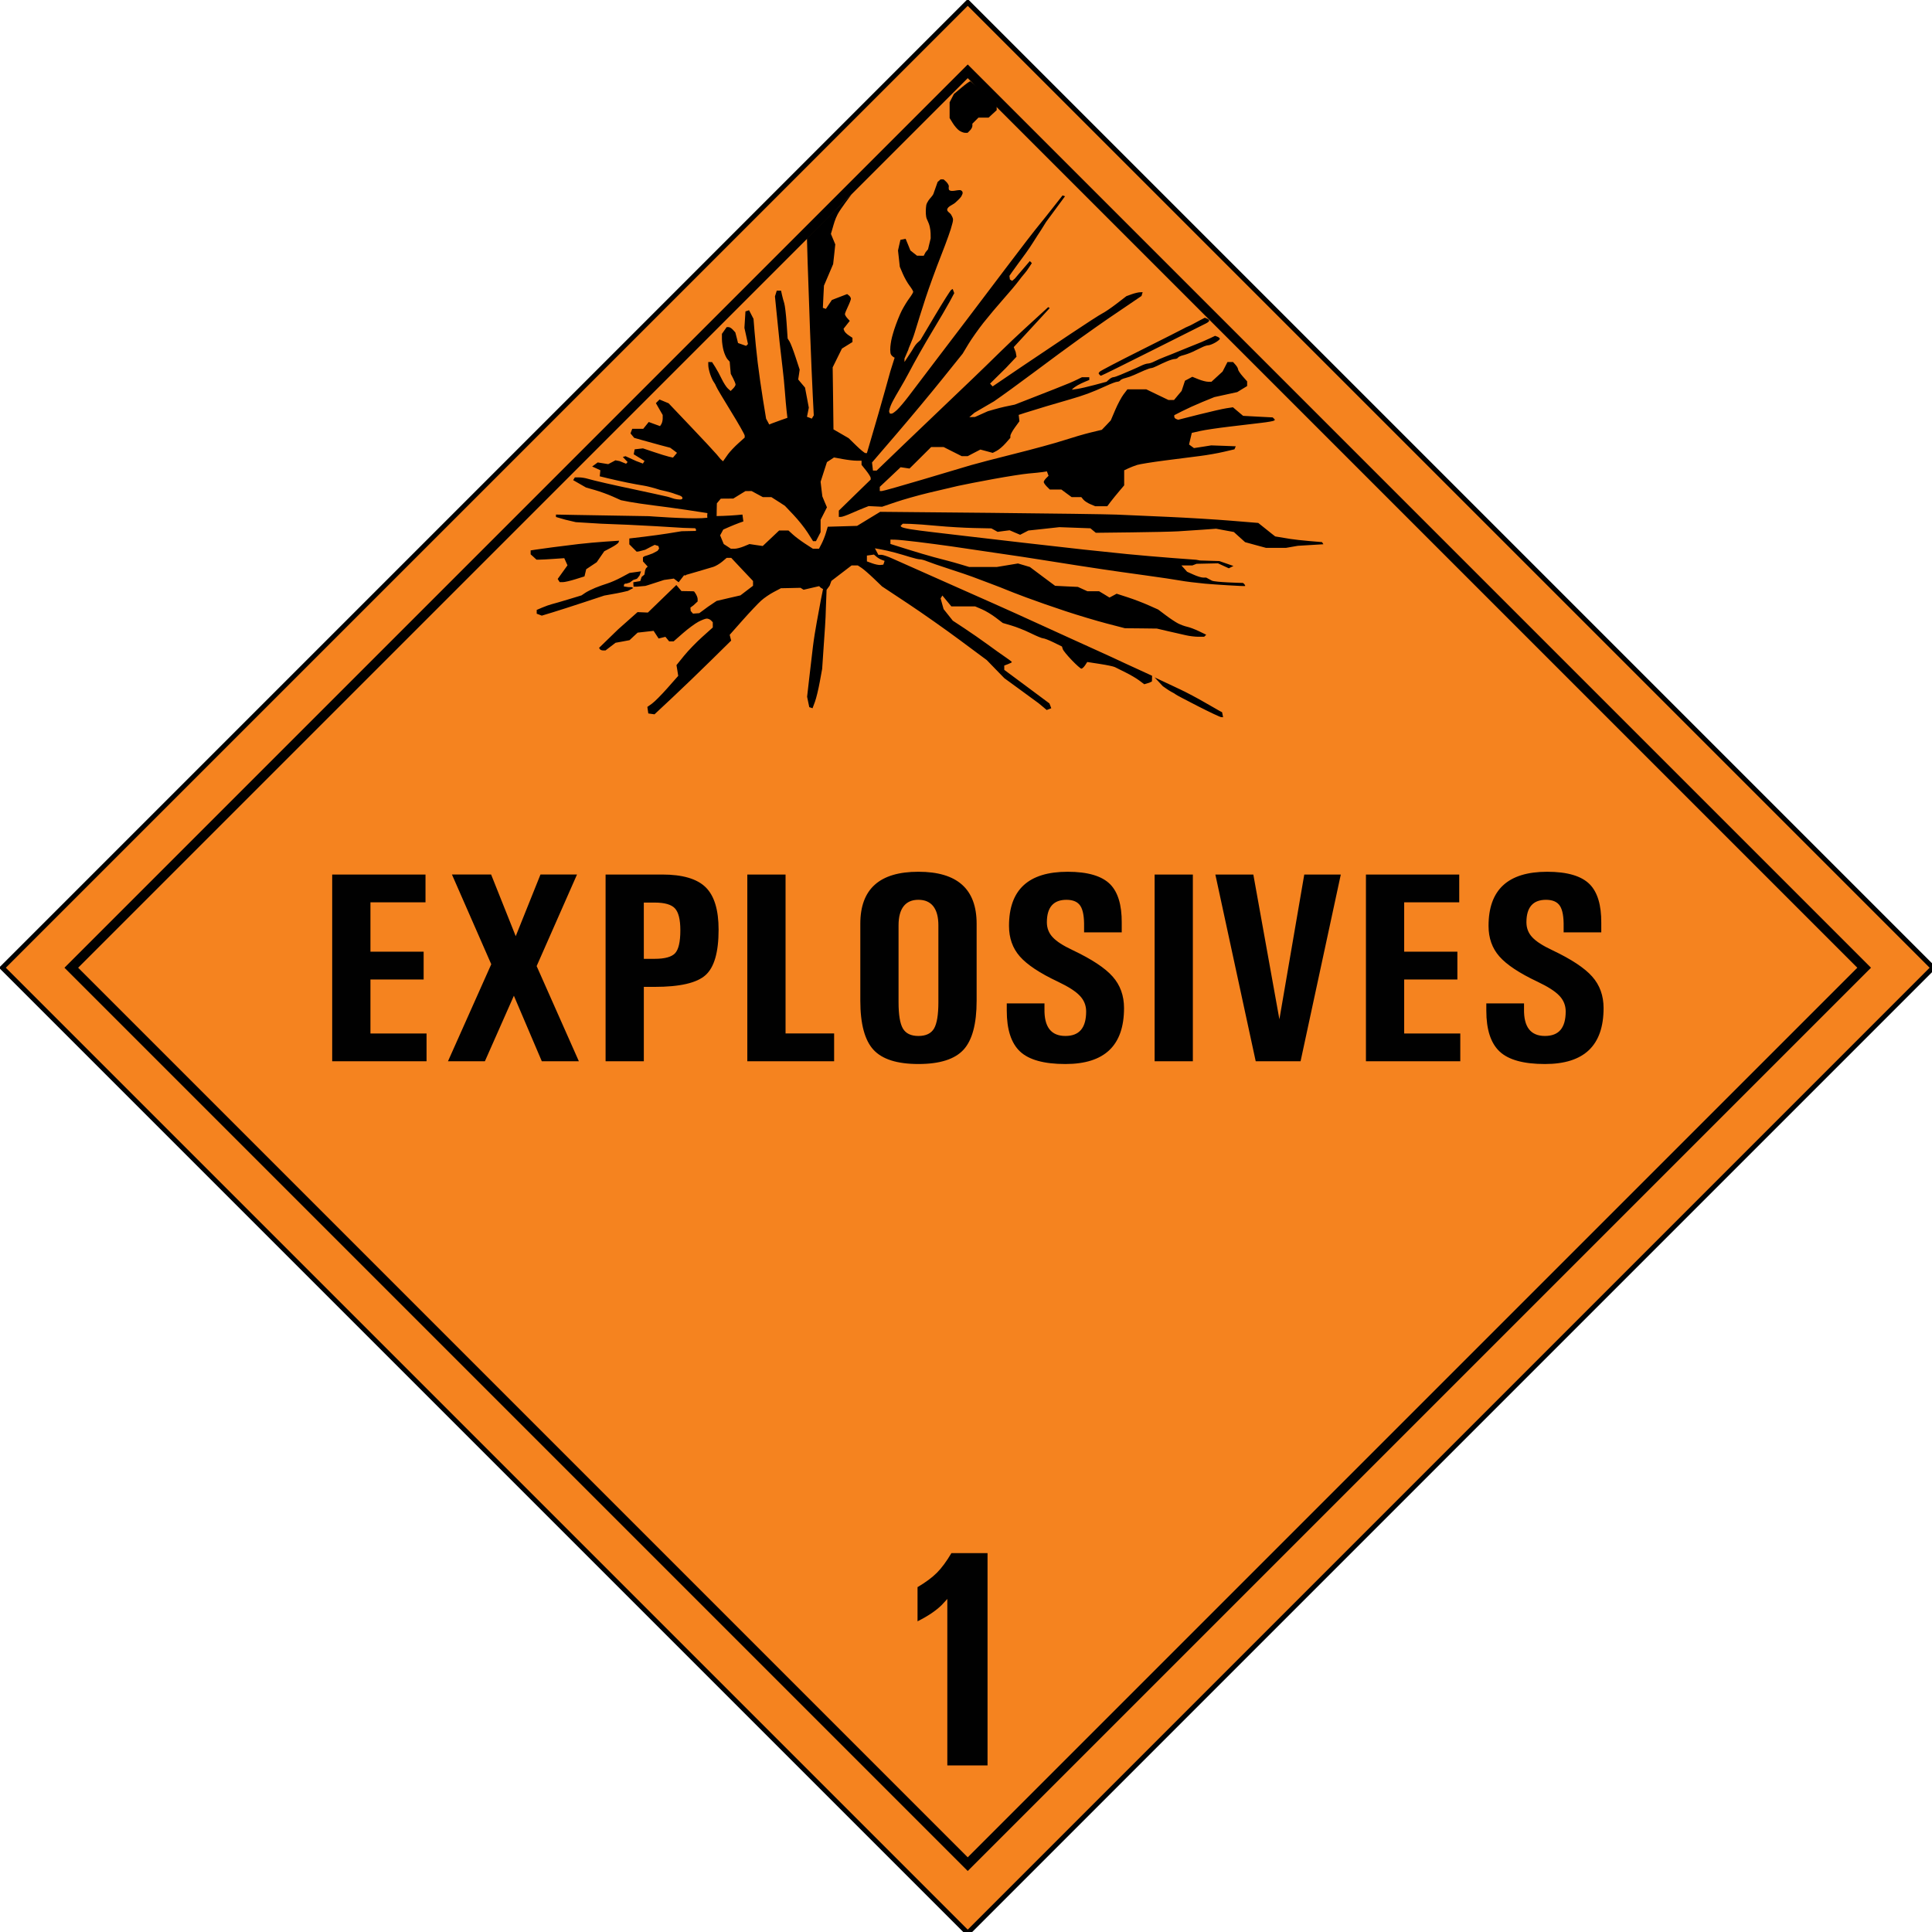 <?xml version="1.0" encoding="UTF-8" standalone="no"?>
<!-- Generator: Adobe Illustrator 12.0.0, SVG Export Plug-In . SVG Version: 6.00 Build 51448)  -->
<svg
   xmlns:dc="http://purl.org/dc/elements/1.1/"
   xmlns:cc="http://creativecommons.org/ns#"
   xmlns:rdf="http://www.w3.org/1999/02/22-rdf-syntax-ns#"
   xmlns:svg="http://www.w3.org/2000/svg"
   xmlns="http://www.w3.org/2000/svg"
   xmlns:sodipodi="http://sodipodi.sourceforge.net/DTD/sodipodi-0.dtd"
   xmlns:inkscape="http://www.inkscape.org/namespaces/inkscape"
   version="1.0"
   id="Ebene_1"
   width="200"
   height="200"
   viewBox="0 0 199.611 199.611"
   overflow="visible"
   enable-background="new 0 0 199.611 199.611"
   xml:space="preserve"
   sodipodi:version="0.32"
   inkscape:version="0.46"
   sodipodi:docname="Dangclass1_6.svg"
   inkscape:output_extension="org.inkscape.output.svg.inkscape"
   style="overflow:visible"><defs
   id="defs17" /><sodipodi:namedview
   inkscape:window-height="881"
   inkscape:window-width="1440"
   inkscape:pageshadow="2"
   inkscape:pageopacity="0.0"
   guidetolerance="10.0"
   gridtolerance="10.0"
   objecttolerance="10.0"
   borderopacity="1.0"
   bordercolor="#666666"
   pagecolor="#ffffff"
   id="base"
   showgrid="false"
   inkscape:zoom="3.3749997"
   inkscape:cx="100.00001"
   inkscape:cy="100.00001"
   inkscape:window-x="-4"
   inkscape:window-y="-4"
   inkscape:current-layer="Ebene_1"
   inkscape:showpageshadow="false" />
<rect
   style="fill:#f5831f;stroke:#010101;stroke-width:0.5;stroke-miterlimit:4;stroke-dasharray:none"
   height="141.068"
   width="141.068"
   transform="matrix(-0.707,0.707,-0.707,-0.707,0,0)"
   y="-211.955"
   x="-70.534"
   id="rect2767" />
<path
   id="text1887"
   d="M 34.322,109.646 L 34.322,90.355 L 43.962,90.355 L 43.962,91.791 L 43.962,93.228 L 38.274,93.228 L 38.274,98.328 L 43.77,98.328 L 43.77,99.764 L 43.77,101.201 L 38.274,101.201 L 38.274,106.777 L 44.071,106.777 L 44.071,108.213 L 44.071,109.65 L 34.323,109.65 L 34.323,109.646 L 34.322,109.646 z M 50.756,99.624 L 46.695,90.354 L 48.718,90.354 L 50.741,90.354 L 53.284,96.725 L 55.841,90.354 L 57.728,90.354 L 59.615,90.354 L 55.445,99.815 L 59.806,109.645 L 57.892,109.645 L 55.978,109.645 L 53.093,102.876 L 50.099,109.645 L 48.199,109.645 L 46.285,109.645 L 50.756,99.624 z M 62.568,90.355 L 64.537,90.355 L 68.421,90.355 C 70.517,90.355 72.012,90.793 72.904,91.667 C 73.798,92.541 74.244,94.005 74.244,96.056 C 74.244,98.38 73.794,99.947 72.89,100.752 C 71.988,101.559 70.238,101.962 67.64,101.962 L 66.519,101.962 L 66.519,109.647 L 64.55,109.647 L 62.568,109.647 L 62.568,90.355 z M 66.519,99.064 L 67.64,99.064 C 68.697,99.064 69.404,98.868 69.759,98.476 C 70.114,98.083 70.292,97.294 70.292,96.111 C 70.292,95.007 70.106,94.256 69.737,93.855 C 69.368,93.454 68.669,93.252 67.638,93.252 L 66.517,93.252 L 66.519,99.064 L 66.519,99.064 z M 77.211,109.646 L 77.211,90.355 L 79.18,90.355 L 81.162,90.355 L 81.162,106.775 L 86.18,106.775 L 86.18,108.211 L 86.18,109.648 L 77.211,109.646 L 77.211,109.646 z M 94.888,109.932 C 92.691,109.932 91.142,109.441 90.24,108.455 C 89.339,107.47 88.886,105.78 88.886,103.383 L 88.886,95.441 C 88.886,93.645 89.385,92.3 90.383,91.408 C 91.381,90.513 92.883,90.068 94.888,90.068 C 96.893,90.068 98.398,90.514 99.4,91.408 C 100.402,92.301 100.904,93.645 100.904,95.441 L 100.904,103.383 C 100.904,105.78 100.453,107.471 99.55,108.455 C 98.647,109.439 97.094,109.932 94.888,109.932 L 94.888,109.932 z M 94.888,107.035 C 95.663,107.035 96.2,106.78 96.501,106.269 C 96.802,105.757 96.952,104.852 96.952,103.547 L 96.952,95.605 C 96.952,94.739 96.776,94.083 96.426,93.635 C 96.075,93.189 95.562,92.965 94.888,92.965 C 94.214,92.965 93.703,93.189 93.357,93.635 C 93.011,94.081 92.837,94.739 92.837,95.605 L 92.837,103.547 C 92.837,104.851 92.987,105.757 93.288,106.269 C 93.589,106.779 94.123,107.035 94.888,107.035 L 94.888,107.035 z M 112.006,96.329 L 112.006,95.755 C 112.024,94.734 111.897,94.015 111.623,93.595 C 111.35,93.176 110.871,92.966 110.186,92.966 C 109.512,92.966 109.006,93.159 108.668,93.547 C 108.331,93.935 108.161,94.515 108.161,95.29 C 108.161,95.893 108.362,96.406 108.764,96.835 C 109.156,97.263 109.848,97.71 110.842,98.175 C 112.801,99.106 114.174,100.011 114.957,100.897 C 115.741,101.781 116.133,102.866 116.133,104.151 C 116.133,106.083 115.63,107.53 114.622,108.492 C 113.614,109.453 112.1,109.933 110.075,109.933 C 107.87,109.933 106.308,109.502 105.392,108.642 C 104.476,107.781 104.018,106.373 104.018,104.423 L 104.018,104.245 L 104.018,103.671 L 107.914,103.671 L 107.914,104.245 C 107.896,105.175 108.066,105.872 108.427,106.337 C 108.788,106.802 109.336,107.034 110.074,107.034 C 110.794,107.034 111.332,106.824 111.686,106.405 C 112.041,105.986 112.219,105.352 112.219,104.505 C 112.219,103.876 112,103.334 111.563,102.878 C 111.135,102.422 110.383,101.94 109.307,101.429 C 107.43,100.545 106.117,99.674 105.369,98.819 C 104.621,97.97 104.249,96.919 104.249,95.661 C 104.249,93.792 104.752,92.393 105.76,91.464 C 106.768,90.535 108.281,90.069 110.306,90.069 C 112.384,90.069 113.851,90.502 114.708,91.368 C 115.51,92.188 115.906,93.51 115.896,95.333 L 115.896,95.757 L 115.896,96.331 L 112.006,96.329 L 112.006,96.329 z M 119.293,90.355 L 121.262,90.355 L 123.244,90.355 L 123.244,109.646 L 121.275,109.646 L 119.293,109.646 L 119.293,90.355 z M 125.568,90.355 L 127.523,90.355 L 129.492,90.355 L 132.185,105.312 L 134.755,90.355 L 136.642,90.355 L 138.529,90.355 L 134.373,109.646 L 132.062,109.646 L 129.738,109.646 L 125.568,90.355 z M 141.127,109.646 L 141.127,90.355 L 150.766,90.355 L 150.766,91.791 L 150.766,93.228 L 145.078,93.228 L 145.078,98.328 L 150.574,98.328 L 150.574,99.764 L 150.574,101.201 L 145.078,101.201 L 145.078,106.777 L 150.875,106.777 L 150.875,108.213 L 150.875,109.65 L 141.127,109.65 L 141.127,109.646 L 141.127,109.646 z M 161.552,96.329 L 161.552,95.755 C 161.57,94.734 161.443,94.015 161.169,93.595 C 160.896,93.176 160.417,92.966 159.732,92.966 C 159.058,92.966 158.552,93.159 158.214,93.547 C 157.877,93.935 157.708,94.515 157.708,95.29 C 157.708,95.893 157.908,96.406 158.31,96.835 C 158.702,97.263 159.394,97.71 160.388,98.175 C 162.347,99.106 163.719,100.011 164.503,100.897 C 165.287,101.781 165.679,102.866 165.679,104.151 C 165.679,106.083 165.175,107.53 164.168,108.492 C 163.161,109.453 161.647,109.933 159.622,109.933 C 157.416,109.933 155.855,109.502 154.939,108.642 C 154.023,107.781 153.564,106.373 153.564,104.423 L 153.564,104.245 L 153.564,103.671 L 157.46,103.671 L 157.46,104.245 C 157.442,105.175 157.612,105.872 157.973,106.337 C 158.334,106.802 158.882,107.034 159.62,107.034 C 160.34,107.034 160.878,106.824 161.233,106.405 C 161.587,105.986 161.765,105.352 161.765,104.505 C 161.765,103.876 161.546,103.334 161.11,102.878 C 160.681,102.422 159.929,101.94 158.853,101.429 C 156.976,100.545 155.664,99.674 154.915,98.819 C 154.167,97.97 153.794,96.919 153.794,95.661 C 153.794,93.792 154.297,92.393 155.305,91.464 C 156.313,90.535 157.826,90.069 159.851,90.069 C 161.929,90.069 163.397,90.502 164.253,91.368 C 165.055,92.188 165.451,93.51 165.441,95.333 L 165.441,95.757 L 165.441,96.331 L 161.552,96.329 L 161.552,96.329 z"
   style="fill:#010101" />



<path
   style="fill:#010101"
   id="text1895"
   d="M 97.876,165.2 L 97.314,165.809 C 96.72,166.403 95.881,166.97 94.798,167.511 L 94.798,163.981 C 95.642,163.481 96.308,162.986 96.798,162.497 C 97.287,162.008 97.787,161.33 98.298,160.466 L 102.031,160.466 L 102.031,182.404 L 99.953,182.404 L 97.876,182.404 L 97.876,165.2 z" />
<rect
   style="opacity:1;fill:none;fill-opacity:1;stroke:#000000;stroke-width:1;stroke-linecap:round;stroke-linejoin:miter;stroke-miterlimit:4;stroke-dasharray:none;stroke-opacity:1"
   id="rect2401"
   width="131"
   height="131"
   x="-65.5"
   y="75.921"
   transform="matrix(0.707,-0.707,0.707,0.707,0,0)" /><path
   sodipodi:nodetypes="ccccccccscccccccccccccccccssssscccccccccccccccccsssssssccsscccccccccccccccccccccsssccccccccccccccccczscccsccccccccccccccccccscccccccsssccccccccsccccccccccccccccccccccscccccscccscccccssssccccccccccccccccccccccccccccccccccccccccccccccccccccccccccccccccszsssssssssccccccccccssccsccccccccccccscccccccscccccccccccccccccccccccccccccccccscccccccccccccccccccccccccccccccccccccccccccccccccssccccccccccccccccccccccscccccccccccsscccccccccccccccccccccccccccscccccccccccsssccccccccccccccccsscccsscccsscccccssssssscccccsssssssssscccccscccccssccccccccccccccccccccccccsscccccsssssssssssscccccccccccccccccsssssscccccscccccccccccccccccscccccccccccccccccccsscccccccccccccccccccccccccccccccccccccccccccccccccccccccccccccccccccccccccccccccccccccscccccsssscccccscccccccccccccccccccssscccccccccccccssccccccccccccccccccccccccscccccccccccccccccccccccccccccsssscccccccccccccccccccccccccccccsssssssssssssssssssscccssssssssssccccccscccccccssccccscccsssccccccccsscccccccccssccccccccccsssscccccccccczzscccssssssscccssccccccccccccssssssssscssscccccsssscccssssccccsscccccccccccccccccccccccccccccccccccccccccccccsscccscccccccccccccccccccccccccccccssscccccssc"
   id="path3525"
   d="M 100.26,8.39 C 100.187,8.39 99.774,8.69 99.34,9.055 L 98.553,9.716 L 98.333,10.141 L 98.113,10.567 L 98.113,11.379 L 98.113,12.196 L 98.44,12.724 C 98.62,13.015 98.916,13.358 99.101,13.487 C 99.285,13.616 99.56,13.722 99.707,13.722 L 99.971,13.722 L 100.221,13.472 C 100.356,13.337 100.465,13.126 100.465,13.003 L 100.465,12.778 L 100.779,12.465 L 101.092,12.152 L 101.62,12.152 L 102.143,12.152 L 102.559,11.765 L 102.975,11.384 L 102.975,11.183 L 102.975,10.983 C 102.071,10.12 101.254,9.15 100.26,8.39 z M 97.491,18.537 L 97.173,18.535 L 96.872,18.804 C 96.872,18.804 96.596,19.603 96.446,20.012 C 96.359,20.251 96.041,20.522 95.92,20.727 C 95.815,20.905 95.724,21.032 95.694,21.236 C 95.645,21.58 95.632,22.052 95.691,22.395 C 95.747,22.72 95.935,22.888 96.062,23.431 C 96.166,23.874 96.158,24.35 96.157,24.621 L 95.881,25.755 L 95.623,26.073 L 95.437,26.426 L 95.089,26.421 L 94.742,26.416 L 94.4,26.147 L 94.062,25.878 L 93.818,25.276 L 93.568,24.674 L 93.299,24.728 L 93.03,24.782 L 92.903,25.33 L 92.781,25.878 L 92.874,26.719 L 92.966,27.56 L 93.275,28.284 C 93.446,28.684 93.76,29.238 93.969,29.512 C 94.179,29.787 94.351,30.073 94.351,30.148 C 94.351,30.223 94.167,30.526 93.945,30.823 C 93.722,31.12 93.371,31.698 93.162,32.105 C 92.954,32.511 92.605,33.386 92.389,34.047 C 92.389,34.047 92.147,34.805 92.082,35.178 C 92.009,35.598 91.943,36.028 91.998,36.449 C 92.032,36.707 92.262,36.877 92.432,36.958 L 91.993,38.351 C 91.808,38.995 91.565,39.872 91.45,40.303 C 91.335,40.735 91.024,41.829 90.76,42.734 C 90.497,43.64 90.121,44.928 89.924,45.596 L 89.567,46.814 L 89.415,46.814 C 89.331,46.814 88.905,46.465 88.471,46.041 L 87.683,45.273 L 86.901,44.818 L 86.113,44.363 L 86.074,41.159 L 86.03,37.955 L 86.509,36.982 L 86.989,36.013 L 87.532,35.676 L 88.075,35.338 L 88.075,35.118 L 88.075,34.903 L 87.698,34.653 C 87.49,34.517 87.279,34.307 87.233,34.189 L 87.15,33.973 L 87.473,33.563 L 87.796,33.152 L 87.542,32.873 C 87.403,32.719 87.294,32.532 87.297,32.452 C 87.3,32.373 87.439,32.024 87.605,31.679 C 87.772,31.334 87.91,30.969 87.913,30.872 C 87.916,30.775 87.83,30.626 87.723,30.539 L 87.527,30.383 L 86.739,30.686 L 85.952,30.989 L 85.639,31.449 L 85.331,31.914 L 85.174,31.86 L 85.018,31.806 L 85.071,30.657 L 85.13,29.512 L 85.605,28.402 L 86.079,27.286 L 86.192,26.269 L 86.299,25.247 L 86.074,24.709 L 85.849,24.166 L 86.035,23.53 C 86.138,23.18 86.264,22.67 86.548,22.131 C 86.832,21.591 87.968,20.1 87.968,20.1 C 87.968,20.1 86.225,21.767 85.213,22.781 L 83.374,24.625 L 83.442,27.052 C 83.482,28.388 83.595,31.601 83.692,34.189 C 83.789,36.776 83.918,39.799 83.976,40.905 L 84.078,42.915 L 83.976,43.082 L 83.873,43.253 L 83.623,43.155 L 83.374,43.062 L 83.472,42.588 L 83.565,42.118 L 83.369,41.081 L 83.173,40.044 L 82.821,39.628 L 82.469,39.208 L 82.547,38.699 L 82.621,38.19 L 82.195,36.894 C 81.962,36.181 81.682,35.457 81.574,35.284 L 81.378,34.971 L 81.27,33.367 C 81.21,32.485 81.101,31.566 81.026,31.327 C 80.951,31.088 80.843,30.698 80.791,30.461 L 80.698,30.031 L 80.478,30.031 L 80.253,30.031 L 80.16,30.329 L 80.067,30.623 L 80.229,32.247 C 80.317,33.141 80.459,34.543 80.547,35.363 C 80.634,36.182 80.773,37.382 80.855,38.029 C 80.937,38.676 81.044,39.77 81.094,40.46 C 81.145,41.15 81.224,42.042 81.27,42.441 L 81.354,43.17 L 80.679,43.405 C 80.305,43.535 79.879,43.693 79.734,43.752 L 79.475,43.86 L 79.314,43.556 L 79.152,43.258 L 78.834,41.311 C 78.66,40.241 78.411,38.516 78.287,37.481 C 78.162,36.446 78.016,35.002 77.959,34.272 L 77.851,32.941 L 77.621,32.496 L 77.391,32.051 L 77.205,32.115 L 77.02,32.173 L 76.966,33.024 L 76.912,33.876 L 77.098,34.712 L 77.279,35.544 L 77.186,35.641 L 77.088,35.734 L 76.672,35.588 L 76.252,35.441 L 76.115,34.893 L 75.973,34.345 L 75.723,34.071 C 75.588,33.92 75.389,33.797 75.278,33.797 L 75.078,33.797 L 74.833,34.145 L 74.588,34.492 L 74.588,35.045 C 74.589,35.349 74.665,35.883 74.76,36.228 C 74.854,36.574 75.035,36.972 75.161,37.114 L 75.391,37.368 L 75.444,37.999 L 75.503,38.625 L 75.753,39.105 C 75.889,39.368 75.997,39.651 75.997,39.736 C 75.997,39.82 75.883,40.002 75.743,40.142 L 75.489,40.396 L 75.2,40.137 C 75.04,39.992 74.755,39.547 74.564,39.149 C 74.373,38.75 74.072,38.195 73.894,37.916 L 73.566,37.407 L 73.37,37.407 L 73.175,37.402 L 73.18,37.755 C 73.181,37.949 73.271,38.366 73.38,38.679 C 73.489,38.993 73.65,39.344 73.742,39.462 C 73.834,39.58 73.951,39.795 74.001,39.936 C 74.052,40.078 74.735,41.23 75.518,42.5 C 76.301,43.769 76.941,44.899 76.941,45.009 L 76.941,45.21 L 76.266,45.816 C 75.895,46.15 75.421,46.651 75.215,46.931 L 74.703,47.66 L 74.456,47.44 L 74.031,46.931 C 73.795,46.651 72.584,45.352 71.34,44.045 L 69.08,41.668 L 68.611,41.472 L 68.141,41.277 L 67.95,41.467 L 67.765,41.653 L 68.117,42.265 L 68.469,42.876 L 68.469,43.238 C 68.468,43.437 68.406,43.693 68.332,43.811 L 68.195,44.026 L 67.613,43.815 L 67.026,43.6 L 66.742,43.952 L 66.458,44.305 L 65.891,44.305 L 65.324,44.305 L 65.231,44.539 L 65.143,44.779 L 65.333,45.009 L 65.524,45.239 L 66.331,45.469 C 66.775,45.596 67.614,45.829 68.195,45.983 L 69.247,46.261 L 69.599,46.521 L 69.946,46.785 L 69.741,47.034 L 69.53,47.279 L 69.12,47.186 C 68.892,47.134 68.191,46.918 67.564,46.706 L 66.429,46.325 L 65.999,46.374 L 65.573,46.423 L 65.524,46.677 L 65.475,46.936 L 66.033,47.279 L 66.591,47.626 L 66.507,47.758 L 66.424,47.895 L 65.72,47.631 L 64.628,47.133 L 64.349,47.213 L 64.842,47.737 L 64.687,47.915 L 64.018,47.641 L 63.587,47.558 L 63.215,47.758 L 62.843,47.954 L 62.296,47.866 L 61.753,47.778 L 61.469,47.988 L 61.18,48.198 L 61.606,48.389 L 62.027,48.585 L 61.997,48.898 L 61.963,49.211 L 62.824,49.421 C 63.298,49.536 64.182,49.733 64.785,49.857 C 65.389,49.981 66.167,50.123 66.512,50.175 C 66.857,50.226 67.613,50.424 68.195,50.615 C 68.195,50.615 69.29,50.844 69.73,51.03 C 69.98,51.135 70.56,51.224 70.508,51.49 C 70.472,51.671 70.083,51.592 69.899,51.579 C 69.641,51.56 69.23,51.376 68.923,51.308 C 68.69,51.257 68.016,51.108 67.481,50.987 C 66.946,50.865 65.945,50.649 65.255,50.507 C 64.565,50.365 63.365,50.102 62.589,49.925 C 61.813,49.748 60.971,49.543 60.721,49.465 C 60.47,49.388 60.071,49.324 59.83,49.324 L 59.39,49.324 L 59.307,49.465 L 59.219,49.607 L 59.884,49.989 L 60.549,50.37 L 61.493,50.639 C 62.011,50.788 62.819,51.083 63.294,51.295 L 64.159,51.681 L 65.02,51.848 C 65.495,51.939 66.624,52.105 67.53,52.219 C 68.435,52.334 69.988,52.537 70.978,52.689 L 73.089,53.012 C 73.06,53.199 73.065,53.352 73.081,53.494 C 73.081,53.494 72.68,53.528 72.52,53.536 C 70.877,53.623 67.041,53.33 67.041,53.33 C 63.989,53.28 60.577,53.223 59.463,53.203 L 57.438,53.164 L 57.445,53.415 L 58.405,53.693 L 59.488,53.948 L 62.12,54.108 C 63.672,54.156 66.212,54.273 67.765,54.367 L 70.587,54.538 L 71.815,54.576 C 71.882,54.641 71.956,54.702 71.892,54.855 L 70.426,54.885 C 70.083,54.939 69.413,55.047 68.939,55.125 C 68.464,55.204 67.392,55.351 66.551,55.453 L 65.02,55.634 L 65.02,55.937 L 65.02,56.24 L 65.397,56.617 L 65.779,56.999 L 66.023,56.969 C 66.322,56.893 66.637,56.812 66.664,56.798 C 66.712,56.774 67.261,56.485 67.261,56.485 L 67.642,56.294 L 68.029,56.416 L 68.097,56.681 L 67.931,56.915 L 67.427,57.18 L 66.977,57.346 L 66.591,57.468 L 66.429,57.576 L 66.429,57.747 L 66.429,58.001 L 66.674,58.27 L 66.918,58.539 L 66.742,58.711 L 66.654,58.916 L 66.581,59.366 L 66.292,59.606 L 66.15,60.036 L 65.431,60.159 L 65.456,60.614 L 65.793,60.614 L 66.683,60.535 C 66.782,60.504 66.888,60.474 66.992,60.442 L 68.611,59.919 L 69.516,59.792 L 69.579,59.777 L 69.584,59.782 L 69.618,59.777 L 70.117,60.159 L 70.67,59.44 L 70.846,59.449 L 70.9,59.391 L 72.079,59.048 C 72.726,58.861 73.454,58.646 73.698,58.569 C 73.942,58.491 74.354,58.249 74.613,58.031 L 75.082,57.635 L 75.312,57.635 L 75.547,57.635 L 76.672,58.833 L 77.802,60.027 L 77.802,60.271 L 77.802,60.521 L 77.152,61.015 L 76.501,61.514 L 75.268,61.797 L 74.041,62.086 L 73.155,62.683 L 72.251,63.351 L 71.6,63.399 L 71.359,63.123 L 71.333,62.775 L 71.66,62.532 L 72.079,62.14 L 72.079,61.885 C 72.079,61.744 71.971,61.475 71.844,61.293 L 71.712,61.103 L 71.556,61.088 L 70.406,61.068 L 69.878,60.442 L 66.938,63.289 L 65.87,63.243 L 63.856,65.031 L 61.895,66.934 L 61.978,67.071 C 62.023,67.144 62.173,67.203 62.31,67.203 L 62.56,67.203 L 63.078,66.806 L 63.597,66.41 L 64.321,66.278 L 65.045,66.141 L 65.461,65.75 L 65.881,65.363 L 66.708,65.27 L 67.53,65.177 L 67.789,65.574 L 68.048,65.97 L 68.4,65.882 L 68.748,65.794 L 68.943,66.029 L 69.134,66.263 L 69.369,66.263 L 69.599,66.263 L 70.563,65.417 C 71.093,64.953 71.809,64.426 72.152,64.243 C 72.496,64.06 72.888,63.911 73.023,63.911 C 73.158,63.911 73.355,63.993 73.458,64.096 L 73.644,64.287 L 73.644,64.556 L 73.644,64.83 L 72.553,65.809 C 71.953,66.347 71.106,67.219 70.675,67.751 L 69.892,68.719 L 69.985,69.272 L 70.073,69.829 L 68.958,71.092 C 68.346,71.786 67.628,72.508 67.363,72.696 L 66.884,73.038 L 66.933,73.376 L 66.982,73.713 L 67.3,73.757 L 67.623,73.802 L 69.496,72.05 C 70.528,71.086 72.307,69.371 73.454,68.24 L 75.542,66.185 L 75.464,65.887 L 75.391,65.588 L 76.726,64.082 C 77.463,63.253 78.324,62.341 78.639,62.057 C 78.954,61.772 79.545,61.372 79.95,61.161 L 80.683,60.775 L 81.696,60.755 L 82.709,60.731 L 82.87,60.834 L 83.027,60.931 L 83.829,60.746 L 84.631,60.56 L 84.802,60.726 L 85.036,60.863 L 84.826,61.895 C 84.73,62.443 84.513,63.591 84.386,64.281 C 84.259,64.971 84.083,66.035 83.99,66.811 C 83.898,67.588 83.723,69.068 83.604,70.103 L 83.389,71.987 L 83.501,72.525 L 83.614,73.063 L 83.78,73.117 L 83.951,73.175 L 84.201,72.5 C 84.337,72.131 84.558,71.214 84.695,70.465 L 84.944,69.106 L 85.096,66.86 C 85.18,65.625 85.316,63.87 85.327,62.844 L 85.401,60.942 L 85.717,60.511 L 85.898,60.017 L 86.94,59.219 L 87.982,58.422 L 88.305,58.422 L 88.632,58.422 L 89.019,58.676 C 89.232,58.818 89.797,59.308 90.271,59.762 L 91.132,60.589 L 93.798,62.355 C 95.265,63.327 97.704,65.043 99.213,66.166 L 101.957,68.205 L 102.862,69.14 L 103.767,70.069 L 105.45,71.297 C 106.375,71.97 107.204,72.578 107.294,72.647 C 107.384,72.716 107.611,72.901 107.798,73.063 L 108.141,73.356 L 108.375,73.268 L 108.615,73.175 L 108.522,72.926 L 108.424,72.676 L 106.091,70.94 L 103.758,69.208 L 103.758,68.983 L 103.758,68.763 L 104.149,68.616 C 104.365,68.534 104.545,68.44 104.545,68.406 C 104.545,68.372 104.242,68.14 103.875,67.892 C 103.508,67.645 102.683,67.056 102.036,66.581 C 101.389,66.107 100.313,65.361 99.649,64.923 L 98.44,64.126 L 97.966,63.529 L 97.491,62.932 L 97.335,62.375 L 97.183,61.822 L 97.276,61.675 L 97.364,61.528 L 97.829,62.091 L 98.294,62.653 L 99.521,62.653 L 100.754,62.653 L 101.454,62.952 C 101.838,63.117 102.477,63.502 102.877,63.808 L 103.606,64.365 L 104.506,64.63 C 105.001,64.774 105.891,65.126 106.482,65.417 C 107.073,65.708 107.65,65.95 107.769,65.95 C 107.887,65.95 108.378,66.137 108.855,66.371 L 109.721,66.797 L 109.804,67.066 C 109.85,67.212 110.269,67.723 110.733,68.205 C 111.197,68.688 111.643,69.086 111.726,69.086 C 111.809,69.086 111.982,68.928 112.108,68.739 L 112.333,68.396 L 113.634,68.597 C 114.349,68.706 115.049,68.852 115.189,68.925 C 115.329,68.998 115.83,69.25 116.305,69.482 C 116.779,69.714 117.404,70.081 117.694,70.299 L 118.222,70.695 L 118.751,70.534 L 119.015,70.407 L 119.034,69.82 C 118.209,69.427 117.088,68.938 116.305,68.567 C 115.485,68.18 114.11,67.546 113.247,67.159 C 112.385,66.771 111.22,66.242 110.66,65.985 C 110.099,65.727 108.829,65.149 107.837,64.698 C 106.845,64.247 105.575,63.669 105.015,63.412 C 104.454,63.154 101.523,61.847 98.504,60.511 C 95.485,59.175 92.644,57.912 92.189,57.703 C 91.733,57.494 91.226,57.321 91.059,57.321 L 90.751,57.321 L 90.574,56.989 L 90.393,56.651 L 91,56.759 C 91.333,56.817 91.993,56.967 92.468,57.096 C 92.942,57.226 93.658,57.435 94.057,57.561 C 94.457,57.687 94.902,57.791 95.05,57.791 C 95.198,57.791 95.542,57.887 95.813,58.001 C 96.085,58.116 97.121,58.473 98.113,58.794 C 99.105,59.115 100.164,59.474 100.465,59.591 C 100.767,59.708 101.616,60.026 102.349,60.3 C 103.082,60.575 103.82,60.864 103.992,60.941 C 104.165,61.019 105.083,61.373 106.032,61.729 C 106.981,62.085 108.818,62.726 110.112,63.152 C 111.406,63.579 113.313,64.15 114.348,64.419 L 116.226,64.908 L 117.875,64.923 L 119.523,64.943 L 120.697,65.217 C 121.344,65.366 122.174,65.554 122.542,65.637 C 122.909,65.721 123.479,65.789 123.809,65.789 L 124.41,65.789 L 124.518,65.686 L 124.625,65.579 L 123.877,65.217 C 123.467,65.019 122.919,64.813 122.659,64.757 C 122.399,64.701 121.978,64.546 121.72,64.414 C 121.462,64.282 120.89,63.903 120.453,63.573 L 119.66,62.976 L 118.648,62.526 C 118.092,62.278 117.129,61.91 116.505,61.709 L 115.37,61.342 L 114.999,61.543 L 114.632,61.739 L 114.099,61.411 L 113.56,61.088 L 112.959,61.088 L 112.352,61.088 L 111.858,60.863 L 111.364,60.638 L 110.19,60.584 L 109.011,60.525 L 107.71,59.557 L 106.409,58.583 L 105.792,58.398 L 105.176,58.217 L 104.085,58.398 L 102.994,58.579 L 101.561,58.579 L 100.133,58.579 L 99.321,58.334 C 98.873,58.199 98.258,58.025 97.956,57.948 C 97.654,57.871 96.982,57.695 96.464,57.556 C 95.946,57.418 94.729,57.057 93.759,56.754 L 91.998,56.201 L 91.998,55.976 L 91.998,55.751 L 92.507,55.761 C 92.787,55.765 93.828,55.869 94.82,55.991 C 95.812,56.113 97.363,56.317 98.269,56.446 C 99.175,56.575 100.62,56.787 101.483,56.92 C 102.346,57.053 103.545,57.23 104.149,57.312 C 104.753,57.394 106.344,57.637 107.681,57.85 C 109.018,58.063 110.639,58.319 111.286,58.417 C 111.933,58.516 113.132,58.698 113.952,58.823 C 114.771,58.948 116.714,59.222 118.266,59.435 C 119.819,59.647 121.485,59.898 121.969,59.987 C 122.453,60.077 123.579,60.216 124.469,60.3 C 125.359,60.385 128.604,60.588 128.646,60.545 C 128.689,60.503 128.506,60.227 128.382,60.227 C 128.259,60.227 125.525,60.16 125.203,59.987 L 124.621,59.674 L 124.298,59.674 C 124.12,59.674 123.679,59.537 123.315,59.371 L 122.649,59.073 L 122.356,58.745 L 122.062,58.422 L 122.625,58.422 L 123.187,58.422 L 123.628,58.251 L 125.839,58.202 L 126.959,58.716 L 127.438,58.476 L 125.976,57.967 L 123.975,57.908 L 123.598,57.835 L 121.167,57.654 C 119.83,57.554 117.712,57.37 116.461,57.248 C 115.21,57.126 113.203,56.916 111.995,56.783 C 110.787,56.65 107.962,56.333 105.719,56.074 C 103.476,55.815 100.751,55.499 99.663,55.37 C 98.575,55.241 97.059,55.062 96.293,54.973 C 95.526,54.885 94.527,54.754 94.072,54.68 C 93.617,54.606 93.198,54.501 93.143,54.445 L 93.04,54.342 L 93.157,54.225 L 93.275,54.108 L 94.087,54.127 C 94.532,54.138 95.782,54.23 96.86,54.333 C 97.939,54.435 99.63,54.533 100.622,54.553 L 102.427,54.592 L 102.75,54.768 L 103.073,54.949 L 103.689,54.866 L 104.31,54.788 L 104.853,55.022 L 105.401,55.252 L 105.827,55.032 L 106.252,54.812 L 107.852,54.641 L 109.451,54.465 L 111.056,54.523 L 112.66,54.582 L 112.939,54.817 L 113.218,55.047 L 116.921,55.003 C 118.956,54.979 121.111,54.931 121.715,54.895 C 122.319,54.859 123.45,54.785 124.229,54.729 L 125.648,54.626 L 126.563,54.797 L 127.477,54.964 L 128.059,55.492 L 128.642,56.015 L 129.728,56.314 L 130.813,56.607 L 131.831,56.607 L 132.853,56.607 L 134.086,56.392 L 136.732,56.231 L 136.591,56.01 C 136.591,56.01 134.186,55.825 133.323,55.683 L 131.753,55.423 L 131.415,55.159 C 131.228,55.013 130.834,54.696 130.54,54.46 L 130.001,54.029 L 127.194,53.799 C 125.648,53.671 122.725,53.493 120.697,53.403 C 118.67,53.313 116.271,53.207 115.366,53.168 C 114.46,53.13 108.592,53.048 102.329,52.987 L 90.941,52.88 L 89.748,53.604 L 88.554,54.333 L 87.038,54.377 L 85.521,54.421 L 85.335,55.047 C 85.233,55.392 85.027,55.906 84.881,56.187 L 84.616,56.695 L 84.303,56.695 L 83.99,56.695 L 83.168,56.162 C 82.718,55.868 82.154,55.442 81.911,55.218 L 81.466,54.812 L 80.982,54.812 L 80.498,54.812 L 79.651,55.614 L 78.805,56.412 L 78.12,56.314 L 77.435,56.211 L 76.853,56.451 C 76.534,56.584 76.103,56.695 75.895,56.695 L 75.518,56.695 L 75.146,56.451 L 74.774,56.211 L 74.588,55.761 L 74.403,55.311 L 74.564,55.013 L 74.725,54.714 L 75.322,54.45 C 75.651,54.307 76.121,54.117 76.364,54.029 L 76.804,53.873 L 76.755,53.521 L 76.707,53.164 L 76.076,53.222 C 75.73,53.252 75.133,53.287 74.745,53.3 L 74.041,53.32 L 74.05,52.665 L 74.065,52.004 L 74.266,51.764 L 74.471,51.52 L 75.117,51.515 L 75.762,51.51 L 76.389,51.124 L 77.02,50.737 L 77.333,50.737 L 77.651,50.732 L 78.238,51.05 L 78.82,51.363 L 79.26,51.363 L 79.7,51.363 L 80.4,51.809 L 81.094,52.259 L 81.98,53.193 C 82.467,53.707 83.124,54.527 83.437,55.017 L 84.005,55.913 L 84.157,55.913 L 84.303,55.913 L 84.543,55.448 L 84.783,54.983 L 84.783,54.342 L 84.783,53.702 L 85.11,53.061 L 85.438,52.415 L 85.198,51.853 L 84.964,51.285 L 84.871,50.527 L 84.783,49.774 L 85.11,48.756 L 85.438,47.744 L 85.805,47.504 L 86.167,47.264 L 87.072,47.43 C 87.569,47.522 88.209,47.597 88.495,47.597 L 89.014,47.597 L 89.014,47.812 L 89.014,48.027 L 89.489,48.619 C 89.747,48.945 89.958,49.285 89.958,49.377 L 89.958,49.549 L 88.31,51.153 L 86.666,52.757 L 86.666,53.08 L 86.666,53.403 L 86.896,53.403 C 87.023,53.403 87.497,53.234 87.953,53.031 C 88.408,52.829 88.998,52.583 89.263,52.479 L 89.748,52.288 L 90.442,52.322 L 91.132,52.356 L 92.546,51.877 C 93.322,51.613 94.838,51.183 95.916,50.923 C 96.994,50.663 98.37,50.339 98.973,50.204 C 99.577,50.069 101.241,49.745 102.667,49.485 C 104.092,49.225 105.713,48.97 106.272,48.922 C 106.83,48.874 107.484,48.808 107.725,48.771 L 108.165,48.702 L 108.248,48.927 L 108.336,49.157 L 108.087,49.407 C 107.949,49.544 107.837,49.723 107.837,49.803 C 107.837,49.883 107.978,50.09 108.15,50.263 L 108.463,50.576 L 109.06,50.576 L 109.657,50.576 L 110.19,50.972 L 110.723,51.363 L 111.222,51.363 L 111.721,51.363 L 111.936,51.623 C 112.055,51.765 112.378,51.976 112.656,52.092 L 113.159,52.303 L 113.781,52.303 L 114.402,52.303 L 114.764,51.823 C 114.964,51.56 115.359,51.076 115.639,50.747 L 116.148,50.145 L 116.148,49.368 L 116.148,48.59 L 116.579,48.389 C 116.816,48.279 117.225,48.119 117.484,48.037 C 117.742,47.955 119.012,47.75 120.306,47.582 C 121.6,47.414 123.254,47.204 123.985,47.112 C 124.715,47.021 125.818,46.827 126.431,46.682 L 127.541,46.423 L 127.609,46.266 L 127.678,46.11 L 126.406,46.061 L 125.139,46.017 L 124.249,46.159 L 123.359,46.296 L 123.104,46.11 L 122.85,45.924 L 122.992,45.327 L 123.134,44.725 L 123.994,44.53 C 124.468,44.422 125.809,44.224 126.973,44.085 C 128.138,43.945 129.639,43.765 130.315,43.688 C 130.99,43.611 131.585,43.504 131.635,43.454 L 131.728,43.365 L 131.611,43.243 L 131.493,43.126 L 129.967,43.047 L 128.436,42.964 L 127.913,42.524 L 127.384,42.079 L 126.704,42.182 C 126.33,42.238 125.055,42.53 123.872,42.827 L 121.725,43.37 L 121.524,43.292 C 121.415,43.25 121.324,43.145 121.324,43.057 L 121.324,42.896 L 122.15,42.475 C 122.603,42.241 123.533,41.817 124.219,41.536 L 125.467,41.027 L 126.651,40.768 L 127.834,40.509 L 128.343,40.196 L 128.852,39.887 L 128.852,39.648 L 128.852,39.403 L 128.382,38.87 C 128.123,38.575 127.913,38.254 127.913,38.156 C 127.913,38.058 127.796,37.849 127.653,37.691 L 127.394,37.402 L 127.106,37.402 L 126.822,37.402 L 126.567,37.897 L 126.313,38.391 L 125.741,38.914 L 125.168,39.442 L 124.816,39.442 C 124.624,39.443 124.18,39.329 123.828,39.188 L 123.187,38.929 L 122.811,39.134 L 122.429,39.335 L 122.258,39.863 L 122.082,40.391 L 121.69,40.856 L 121.299,41.326 L 121.011,41.326 L 120.722,41.326 L 119.577,40.778 L 118.433,40.225 L 117.454,40.225 L 116.481,40.225 L 116.089,40.739 C 115.874,41.021 115.484,41.743 115.229,42.343 L 114.764,43.434 L 114.304,43.923 L 113.839,44.407 L 112.68,44.686 C 112.043,44.84 110.798,45.204 109.911,45.493 C 109.025,45.783 106.731,46.409 104.814,46.887 C 102.897,47.366 100.87,47.894 100.309,48.061 C 99.748,48.229 97.498,48.898 95.31,49.549 C 93.121,50.2 91.237,50.732 91.117,50.732 L 90.897,50.732 L 90.897,50.517 L 90.897,50.302 L 91.973,49.289 L 93.05,48.272 L 93.509,48.34 L 93.969,48.409 L 95.089,47.298 L 96.205,46.188 L 96.85,46.188 L 97.496,46.188 L 98.426,46.658 L 99.36,47.127 L 99.673,47.127 L 99.986,47.127 L 100.637,46.785 L 101.292,46.447 L 101.933,46.618 L 102.569,46.79 L 102.985,46.574 C 103.213,46.457 103.623,46.106 103.895,45.797 L 104.389,45.234 L 104.389,45.029 C 104.389,44.915 104.595,44.529 104.853,44.173 L 105.323,43.527 L 105.289,43.199 L 105.25,42.867 L 105.876,42.661 C 106.221,42.548 107.209,42.246 108.072,41.986 C 108.935,41.726 110.064,41.397 110.581,41.252 C 111.099,41.108 111.912,40.844 112.386,40.67 C 112.861,40.497 113.688,40.149 114.226,39.897 C 114.763,39.646 115.303,39.442 115.429,39.442 C 115.555,39.442 115.7,39.377 115.747,39.3 C 115.794,39.224 116.028,39.116 116.266,39.061 C 116.504,39.005 116.912,38.863 117.171,38.743 C 117.429,38.623 117.898,38.414 118.212,38.278 C 118.527,38.142 118.858,38.029 118.946,38.029 C 119.034,38.029 119.304,37.928 119.548,37.804 C 119.792,37.679 120.25,37.469 120.565,37.334 C 120.88,37.199 121.245,37.089 121.377,37.089 C 121.51,37.089 121.658,37.029 121.705,36.952 C 121.753,36.876 121.986,36.764 122.224,36.708 C 122.462,36.652 122.905,36.495 123.207,36.356 C 123.509,36.216 123.942,36.007 124.171,35.891 C 124.4,35.775 124.695,35.676 124.826,35.676 C 124.957,35.676 125.28,35.553 125.545,35.402 C 125.81,35.251 126.029,35.073 126.029,35.006 C 126.03,34.938 125.919,34.842 125.785,34.79 L 125.54,34.697 L 125.041,34.937 C 124.766,35.068 124.362,35.247 124.146,35.338 C 123.93,35.429 123.368,35.655 122.894,35.842 C 122.419,36.029 121.817,36.273 121.558,36.385 C 121.3,36.497 120.773,36.708 120.384,36.855 C 119.996,37.001 119.493,37.224 119.264,37.344 C 119.035,37.464 118.739,37.559 118.609,37.559 C 118.478,37.559 118.173,37.655 117.929,37.774 C 117.685,37.893 117.238,38.097 116.936,38.224 C 116.634,38.352 116.118,38.572 115.791,38.713 C 115.465,38.855 115.116,38.973 115.018,38.973 C 114.92,38.973 114.725,39.078 114.583,39.208 L 114.324,39.442 L 113.081,39.775 C 112.397,39.959 111.588,40.144 111.286,40.186 L 110.738,40.264 L 110.855,40.142 C 110.919,40.076 111.129,39.928 111.325,39.814 C 111.521,39.7 111.875,39.53 112.113,39.433 L 112.543,39.256 L 112.543,39.115 L 112.543,38.973 L 112.161,38.973 L 111.785,38.973 L 111.34,39.193 C 111.095,39.314 110.719,39.485 110.503,39.574 C 110.288,39.664 109.58,39.949 108.933,40.205 C 108.286,40.462 107.099,40.926 106.296,41.238 L 104.839,41.805 L 103.787,42.025 C 103.21,42.147 102.055,42.49 102.055,42.49 C 102.055,42.49 100.739,43.08 100.739,43.08 C 100.739,43.08 100.148,43.1 100.148,43.1 L 100.674,42.647 L 102.701,41.463 C 103.499,40.917 105.388,39.546 106.898,38.415 C 108.408,37.284 110.521,35.727 111.599,34.957 C 112.677,34.186 113.972,33.276 114.475,32.931 C 114.978,32.587 115.966,31.919 116.667,31.444 L 117.939,30.579 L 117.997,30.383 L 118.056,30.187 L 117.772,30.197 C 117.614,30.201 117.235,30.289 116.931,30.398 L 116.378,30.598 L 115.361,31.381 C 114.802,31.811 114.135,32.262 113.878,32.389 C 113.622,32.515 112.107,33.496 110.508,34.565 C 108.91,35.634 106.649,37.15 105.484,37.936 L 102.555,39.924 L 102.292,39.633 L 103.919,38.029 L 105.025,36.855 L 104.941,36.38 L 104.739,35.863 L 108.454,31.833 L 108.301,31.729 C 106.698,33.211 104.999,34.723 103.366,36.331 C 101.481,38.189 99.14,40.421 98.191,41.321 C 97.242,42.22 95.139,44.23 93.519,45.787 L 90.574,48.619 L 90.384,48.619 L 90.193,48.619 L 90.144,48.203 L 90.095,47.783 L 92.634,44.828 C 94.03,43.202 96.138,40.674 97.315,39.208 L 99.458,36.542 L 100.059,35.544 C 100.392,34.995 101.091,34.006 101.61,33.347 C 102.13,32.688 103.056,31.587 103.669,30.897 C 104.283,30.206 104.976,29.383 105.21,29.067 C 105.444,28.751 105.726,28.395 105.837,28.28 C 105.947,28.164 106.164,27.869 106.321,27.624 L 106.609,27.184 L 106.502,27.076 L 106.399,26.973 L 105.983,27.458 C 105.753,27.723 105.404,28.127 105.21,28.358 L 104.858,28.778 L 104.576,29.018 L 104.341,28.874 L 104.293,28.502 C 104.293,28.502 104.715,27.872 105.177,27.258 C 105.639,26.645 106.366,25.646 106.702,25.097 C 107.038,24.549 107.408,24.007 107.553,23.779 C 107.699,23.551 108.088,22.92 108.088,22.92 L 110.037,20.276 L 109.781,20.191 C 109.781,20.191 107.86,22.643 107.412,23.177 C 106.963,23.712 105.375,25.772 103.88,27.756 C 102.385,29.74 100.595,32.104 99.903,33.01 C 99.21,33.916 97.733,35.858 96.621,37.324 C 95.509,38.791 94.264,40.433 93.852,40.973 C 93.44,41.514 92.914,42.134 92.683,42.348 C 92.452,42.562 92.208,42.734 92.14,42.734 C 92.071,42.734 91.96,42.761 91.917,42.692 L 91.856,42.485 C 91.934,42.075 92.089,41.742 92.256,41.422 C 92.539,40.866 93.345,39.581 93.906,38.503 C 94.467,37.425 95.545,35.518 96.303,34.267 C 97.06,33.016 97.886,31.606 98.137,31.136 L 98.592,30.285 L 98.509,30.07 L 98.431,29.855 L 98.279,29.948 C 98.195,29.999 97.443,31.185 96.611,32.584 L 95.099,35.128 L 94.747,35.456 C 94.554,35.635 94.298,36.085 94.202,36.251 L 93.451,37.399 L 93.45,37.044 L 93.852,36.114 C 93.849,35.994 94.246,35.232 94.507,34.36 C 94.768,33.488 95.271,31.897 95.623,30.818 C 95.974,29.74 96.706,27.727 97.252,26.347 C 97.798,24.967 98.293,23.571 98.352,23.246 C 98.352,23.246 98.484,22.834 98.465,22.654 C 98.449,22.499 98.343,22.309 98.264,22.175 C 98.165,22.005 97.841,21.853 97.861,21.657 C 97.894,21.324 98.465,21.16 98.708,20.93 C 98.902,20.747 99.18,20.514 99.323,20.289 C 99.384,20.194 99.459,19.973 99.459,19.973 C 99.476,19.81 99.382,19.7 99.252,19.655 C 99.108,19.607 98.748,19.694 98.587,19.71 C 98.359,19.733 98.172,19.742 98.064,19.625 C 97.98,19.533 98.034,19.21 98.034,19.21 C 97.98,19.038 97.867,18.884 97.745,18.762 L 97.491,18.537 z M 124.479,32.829 L 123.96,33.098 C 123.675,33.247 123.336,33.429 123.207,33.504 C 123.078,33.578 122.867,33.68 122.737,33.729 C 122.608,33.778 122.397,33.882 122.268,33.959 C 122.138,34.035 120.161,35.035 117.875,36.18 C 115.589,37.324 113.668,38.326 113.609,38.41 L 113.502,38.567 L 113.58,38.689 C 113.623,38.758 113.702,38.816 113.756,38.816 C 113.81,38.816 116.202,37.634 119.073,36.189 C 121.945,34.744 124.441,33.491 124.616,33.406 C 124.791,33.321 124.934,33.196 124.934,33.127 C 124.934,33.059 124.829,32.965 124.704,32.917 L 124.479,32.829 z M 63.964,55.864 L 62.57,55.957 C 61.803,56.007 60.543,56.121 59.767,56.211 C 58.99,56.301 57.791,56.451 57.101,56.544 C 56.411,56.636 55.615,56.745 55.335,56.788 L 54.826,56.867 L 54.826,57.067 L 54.826,57.273 L 55.129,57.546 L 55.433,57.825 L 55.795,57.82 C 55.994,57.819 56.64,57.784 57.228,57.742 L 58.299,57.669 L 58.465,58.036 L 58.632,58.407 L 58.377,58.764 C 58.236,58.962 58.006,59.279 57.869,59.469 L 57.619,59.816 L 57.722,59.983 L 57.825,60.144 L 58.167,60.144 C 58.356,60.143 58.932,60.007 59.449,59.846 L 60.388,59.552 L 60.476,59.185 L 60.564,58.813 L 61.107,58.451 L 61.65,58.089 L 62.041,57.522 L 62.433,56.955 L 63.137,56.583 C 63.525,56.378 63.872,56.135 63.905,56.04 L 63.964,55.864 z M 90.296,57.297 L 90.56,57.522 C 90.704,57.645 90.95,57.789 91.108,57.845 L 91.396,57.948 L 91.333,58.143 L 91.264,58.339 L 90.966,58.373 C 90.8,58.39 90.417,58.312 90.115,58.202 L 89.567,58.001 L 89.567,57.698 L 89.567,57.4 L 89.929,57.351 L 90.296,57.297 z M 66.229,59.029 L 65.749,59.097 L 65.045,59.195 L 64.208,59.645 C 63.749,59.893 63.091,60.181 62.746,60.286 C 62.401,60.391 61.838,60.595 61.493,60.736 C 61.148,60.877 60.687,61.106 60.471,61.249 L 60.08,61.514 L 58.744,61.92 C 58.011,62.143 57.238,62.366 57.022,62.419 C 56.807,62.471 56.363,62.628 56.039,62.766 L 55.452,63.015 L 55.452,63.211 L 55.452,63.407 L 55.716,63.505 L 55.976,63.607 L 57.086,63.27 C 57.697,63.085 59.15,62.618 60.314,62.233 L 62.433,61.533 L 63.763,61.293 C 64.073,61.238 64.468,61.148 64.874,61.049 L 65.431,60.755 L 65.265,60.658 L 64.908,60.658 L 64.453,60.589 L 64.477,60.374 L 64.56,60.349 L 64.531,60.3 L 64.683,60.3 C 64.691,60.3 64.703,60.301 64.712,60.3 L 65.074,60.183 L 65.431,59.919 L 65.774,59.811 L 65.803,59.777 L 65.818,59.792 L 66.077,59.464 L 66.229,59.029 z M 119.294,69.986 C 119.294,69.986 120.14,70.896 120.14,70.896 C 120.14,70.896 120.795,71.368 121.011,71.473 C 121.226,71.579 121.437,71.706 121.48,71.752 C 121.523,71.798 122.547,72.338 123.755,72.955 C 124.962,73.573 126.047,74.083 126.161,74.09 L 126.367,74.105 L 126.318,73.846 L 126.264,73.586 L 126.029,73.464 C 125.9,73.396 125.197,72.994 124.464,72.569 C 123.731,72.143 122.602,71.542 121.955,71.238 C 121.31,70.936 120.113,70.376 119.294,69.986 z"
   style="opacity:1;fill:#000000" /></svg>